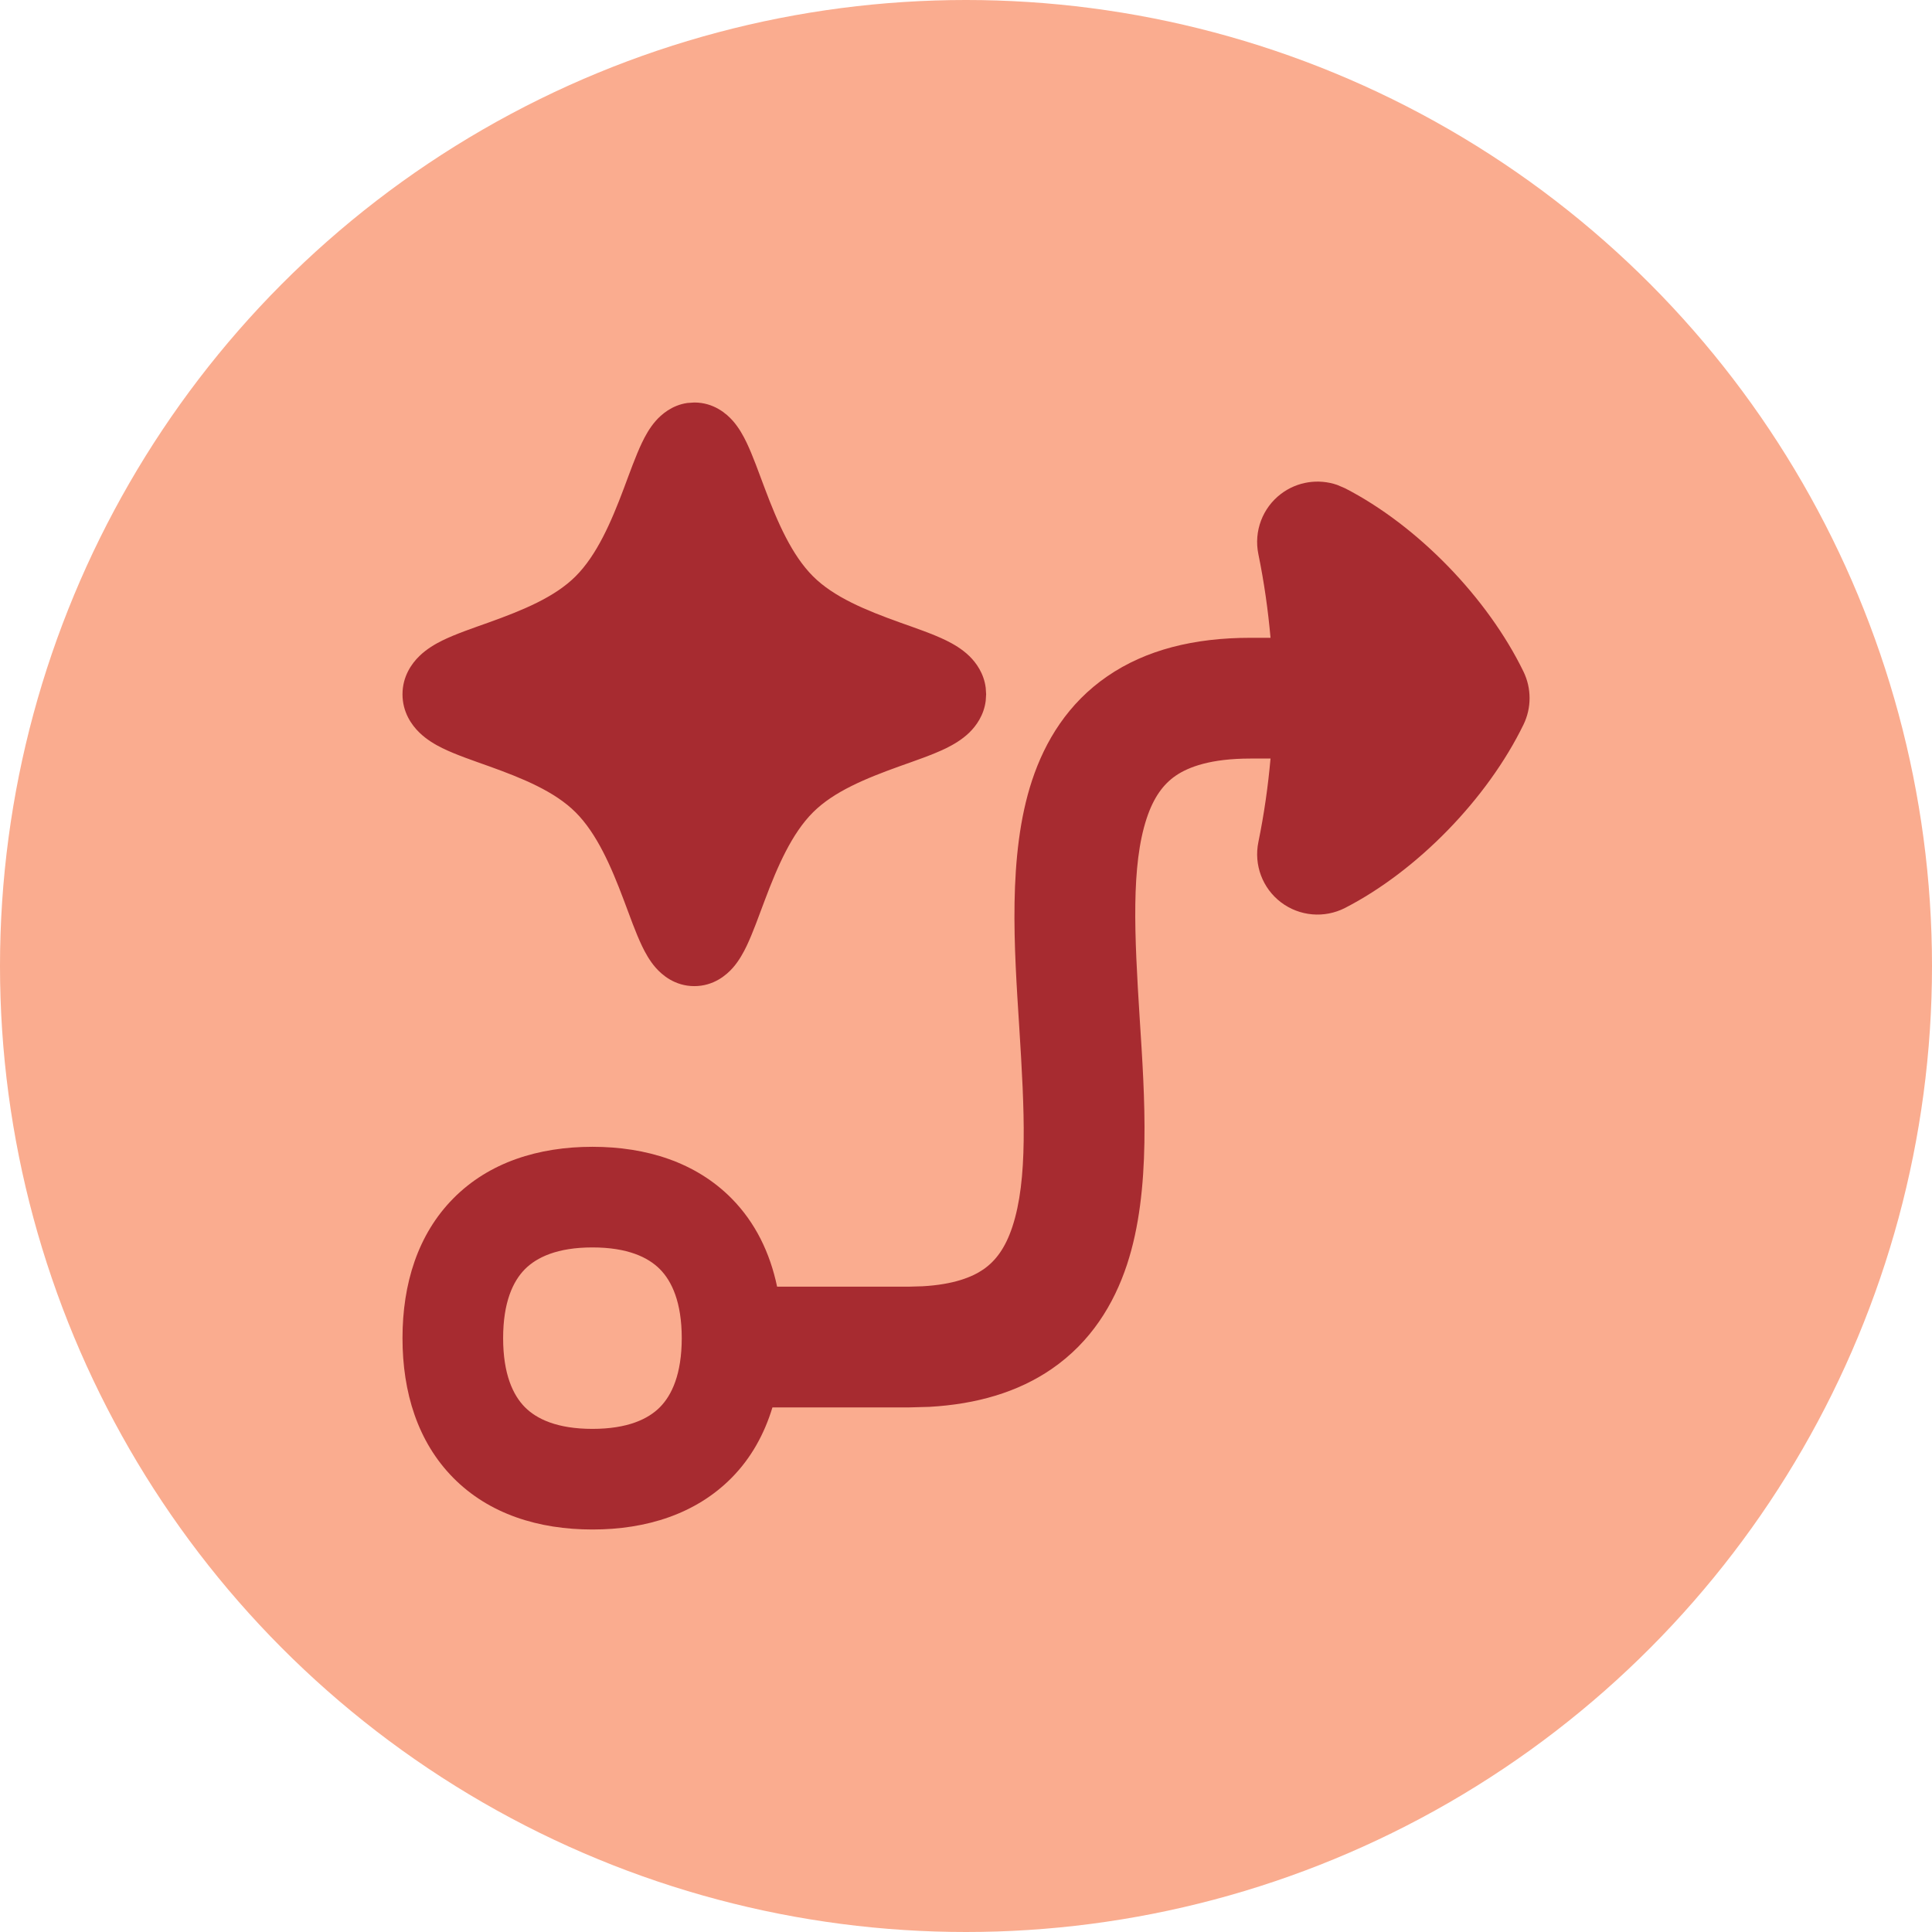 <svg width="48" height="48" viewBox="0 0 48 48" fill="none" xmlns="http://www.w3.org/2000/svg">
<circle cx="24" cy="24" r="24" fill="#FAAC8F"/>
<g clip-path="url(#clip0_444_48034)">
<path d="M31.826 12.27C32.228 11.965 32.753 11.886 33.221 12.047L33.418 12.131C35.219 13.058 36.959 14.852 37.852 16.689C38.052 17.103 38.052 17.587 37.852 18C36.959 19.837 35.219 21.63 33.418 22.557C32.905 22.82 32.286 22.766 31.826 22.418C31.366 22.069 31.148 21.487 31.264 20.922C31.408 20.219 31.505 19.529 31.566 18.846H31.066C30.084 18.846 29.53 19.053 29.209 19.273C28.9 19.486 28.661 19.811 28.488 20.334C28.101 21.509 28.182 23.193 28.316 25.311C28.438 27.222 28.61 29.571 28 31.418C27.674 32.405 27.102 33.341 26.131 34.01C25.291 34.588 24.265 34.887 23.088 34.953L22.574 34.967H19.191C18.99 35.628 18.662 36.226 18.174 36.719C17.287 37.614 16.062 38 14.719 38C13.376 38 12.15 37.614 11.264 36.719C10.379 35.825 10 34.594 10 33.246C10 31.898 10.379 30.667 11.264 29.773C12.15 28.878 13.375 28.492 14.719 28.492C16.062 28.492 17.287 28.878 18.174 29.773C18.768 30.374 19.131 31.128 19.307 31.967H22.574L22.922 31.957C23.689 31.914 24.148 31.732 24.43 31.539C24.739 31.326 24.98 31.001 25.152 30.479C25.54 29.303 25.456 27.62 25.322 25.502C25.201 23.59 25.029 21.242 25.639 19.395C25.965 18.407 26.538 17.471 27.51 16.803C28.47 16.142 29.671 15.846 31.066 15.846H31.566C31.505 15.162 31.408 14.471 31.264 13.768C31.147 13.202 31.366 12.619 31.826 12.27ZM14.719 30.992C13.843 30.992 13.334 31.238 13.041 31.533C12.746 31.831 12.5 32.352 12.5 33.246C12.5 34.141 12.746 34.663 13.041 34.961C13.334 35.256 13.844 35.5 14.719 35.5C15.594 35.5 16.104 35.256 16.396 34.961C16.691 34.663 16.937 34.14 16.938 33.246C16.937 32.352 16.691 31.831 16.396 31.533C16.104 31.238 15.595 30.992 14.719 30.992ZM17.25 10C17.734 10 18.053 10.28 18.207 10.455C18.364 10.633 18.474 10.839 18.551 11C18.704 11.32 18.86 11.761 19.002 12.137C19.319 12.98 19.672 13.791 20.199 14.318C20.718 14.837 21.511 15.161 22.357 15.465C22.732 15.599 23.179 15.75 23.512 15.914C23.68 15.997 23.898 16.12 24.082 16.299C24.253 16.465 24.445 16.73 24.49 17.09L24.5 17.25L24.49 17.41C24.445 17.77 24.253 18.035 24.082 18.201C23.898 18.38 23.68 18.503 23.512 18.586C23.179 18.75 22.732 18.901 22.357 19.035C21.511 19.339 20.718 19.663 20.199 20.182C19.672 20.709 19.319 21.52 19.002 22.363C18.86 22.739 18.704 23.18 18.551 23.5C18.474 23.661 18.364 23.867 18.207 24.045C18.053 24.22 17.734 24.5 17.25 24.5C16.766 24.5 16.447 24.22 16.293 24.045C16.136 23.867 16.026 23.661 15.949 23.5C15.796 23.18 15.639 22.739 15.498 22.363C15.181 21.52 14.828 20.709 14.301 20.182C13.782 19.663 12.989 19.339 12.143 19.035C11.768 18.901 11.321 18.75 10.988 18.586C10.82 18.503 10.604 18.38 10.42 18.201C10.224 18.011 10 17.692 10 17.25C10 16.808 10.224 16.489 10.42 16.299C10.604 16.12 10.82 15.997 10.988 15.914C11.321 15.75 11.768 15.599 12.143 15.465C12.989 15.161 13.782 14.837 14.301 14.318C14.828 13.791 15.181 12.98 15.498 12.137C15.639 11.761 15.796 11.32 15.949 11C16.026 10.839 16.136 10.633 16.293 10.455C16.428 10.302 16.689 10.068 17.076 10.012L17.25 10Z" fill="#A72B30"/>
</g>
<defs>
<clipPath id="clip0_444_48034">
<rect width="28" height="28" fill="white" transform="translate(10 10)"/>
</clipPath>
</defs>
</svg>
